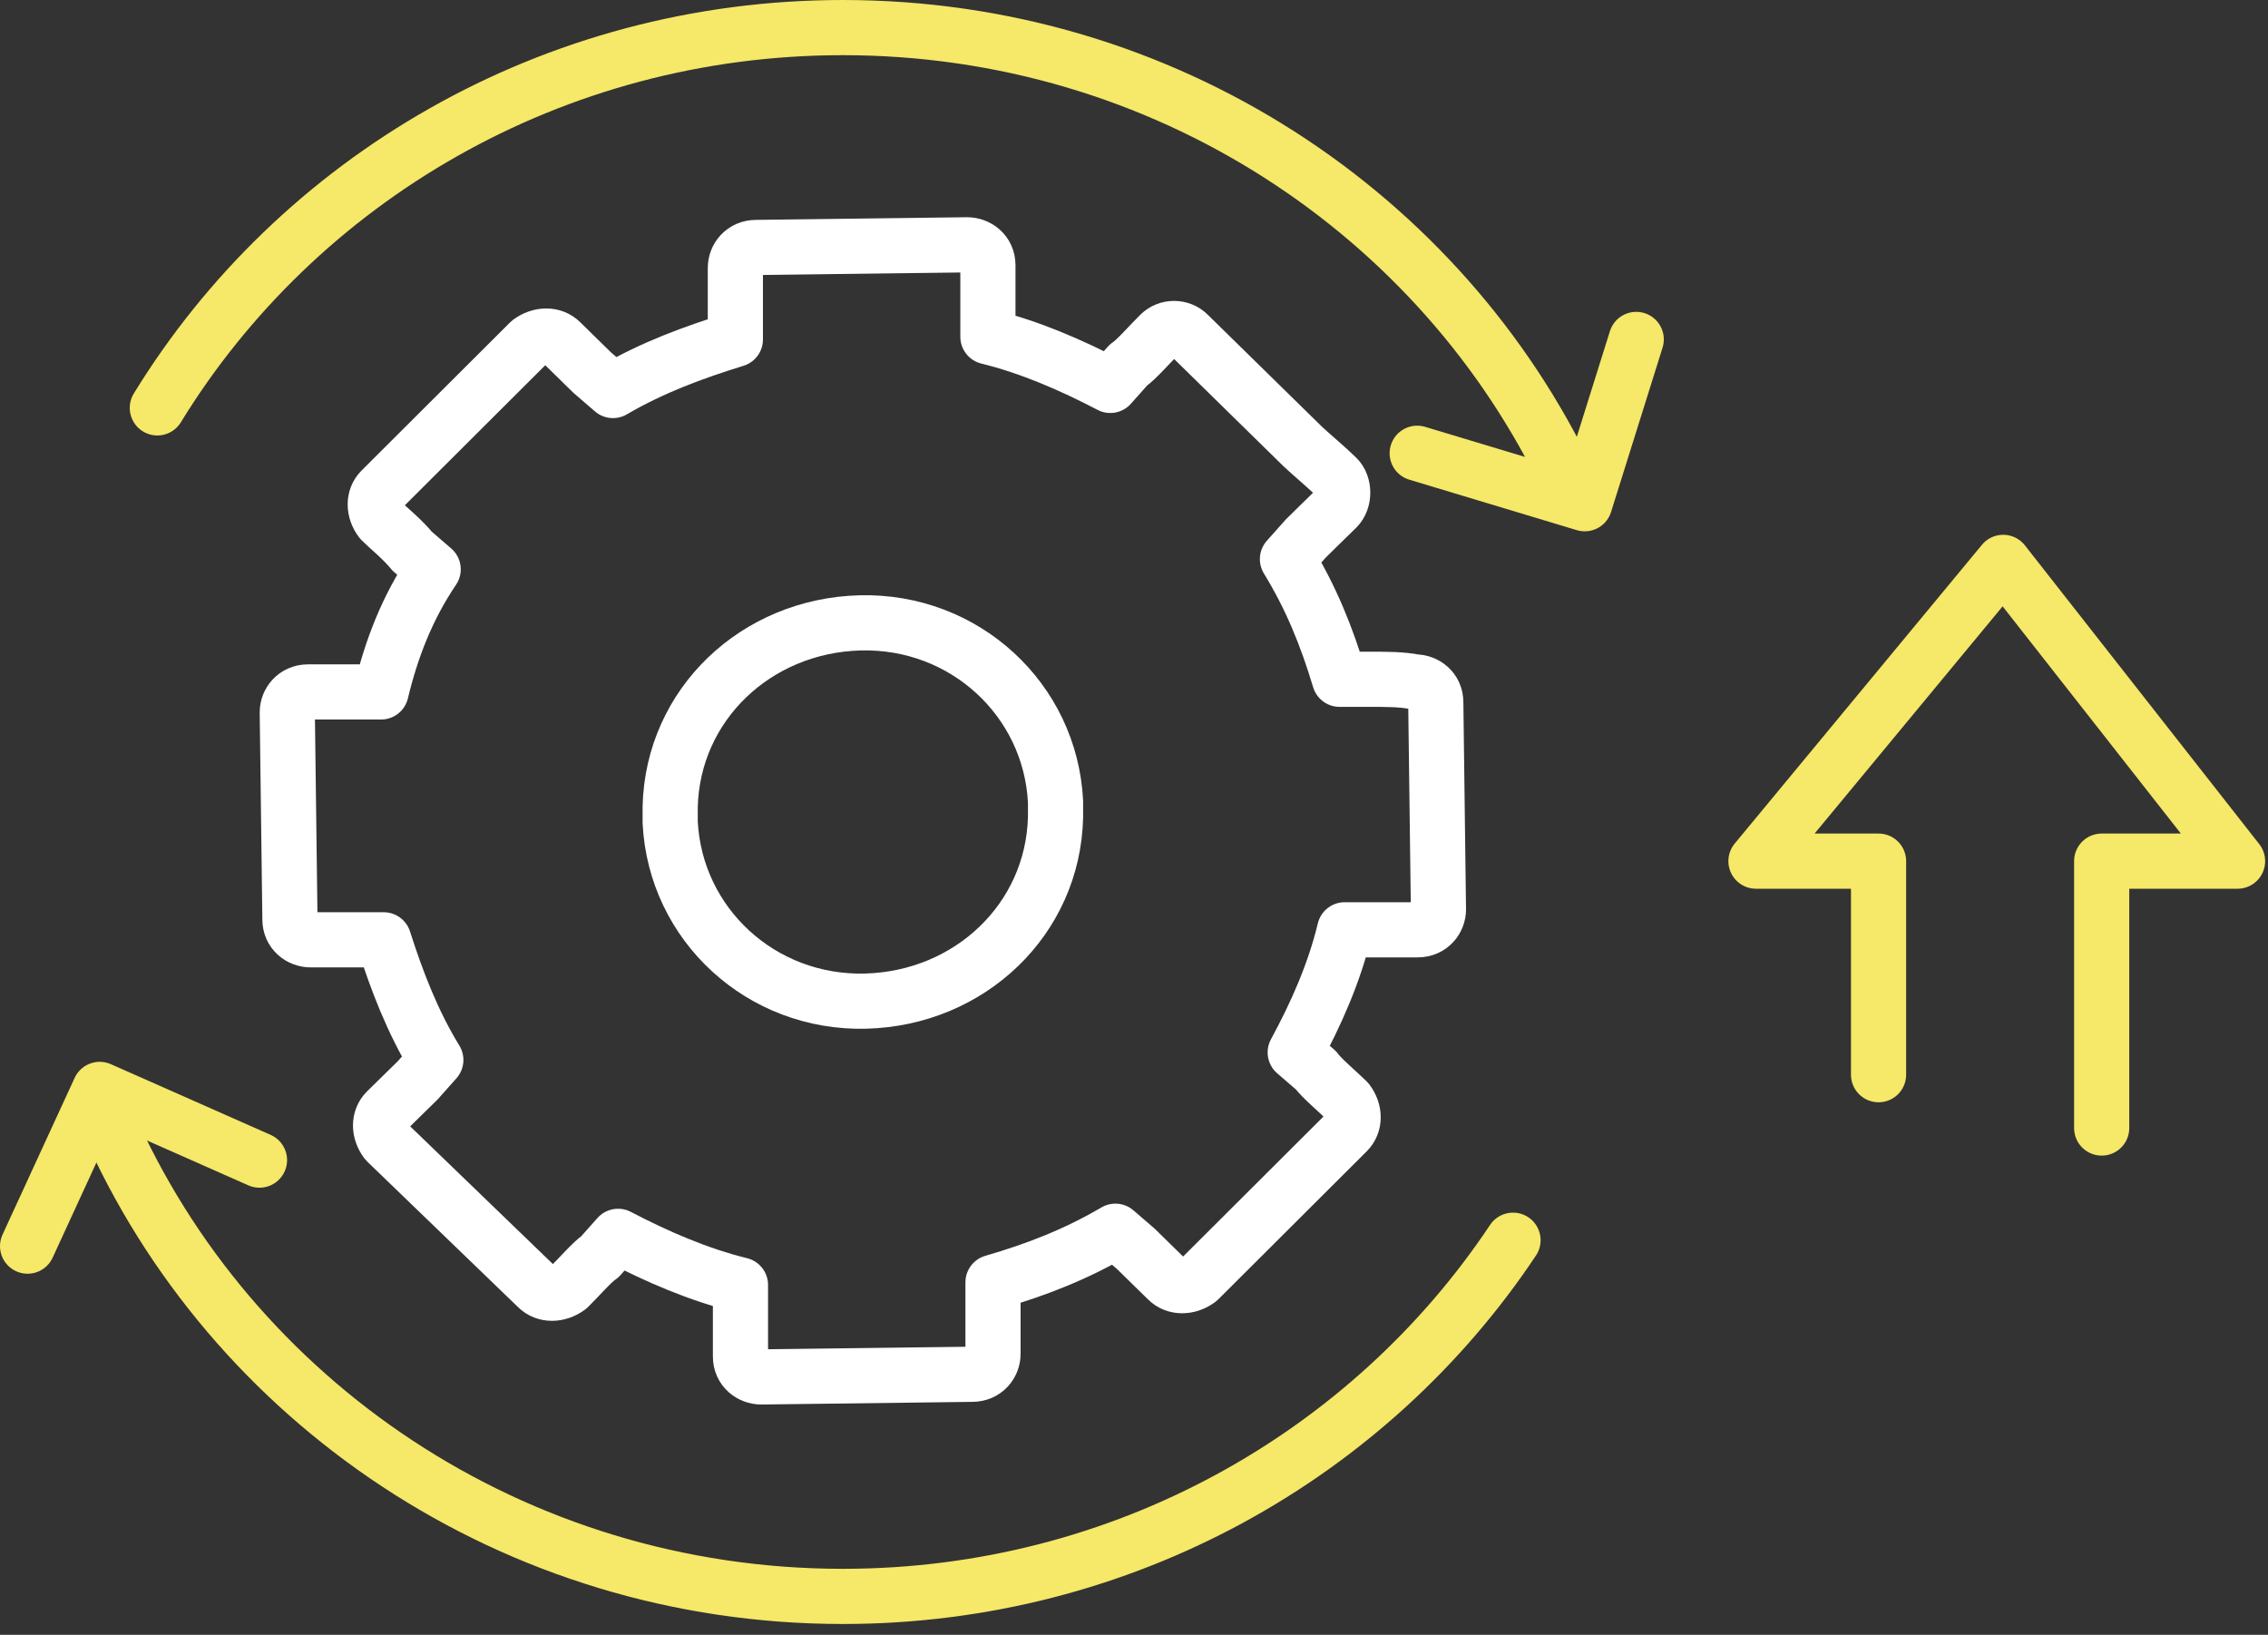 <svg width="111" height="80" viewBox="0 0 111 80" fill="none" xmlns="http://www.w3.org/2000/svg">
<rect x="0" y="0" width="111" height="80" fill="#333333" stroke="none"/>
<g clip-path="url(#clip0_902_135)">
<path d="M66.96 33.24H65.56C64.92 31.11 64.16 29.24 63.01 27.36L63.9 26.36C64.28 25.98 64.92 25.36 65.43 24.86C65.81 24.48 65.81 23.73 65.43 23.36C64.92 22.86 64.16 22.23 63.77 21.86L58.16 16.36C57.78 15.98 57.14 15.98 56.76 16.36C56.25 16.86 55.61 17.61 55.23 17.86L54.34 18.86C52.43 17.86 50.39 16.98 48.35 16.48V12.98C48.35 12.35 47.84 11.98 47.33 11.98L37.01 12.11C36.37 12.11 35.99 12.61 35.99 13.11V16.61C33.95 17.24 31.91 17.99 30 19.11L28.98 18.23C28.34 17.6 27.83 17.1 27.45 16.73C27.07 16.35 26.43 16.35 25.92 16.73L18.65 23.98C18.27 24.36 18.27 24.98 18.65 25.48C19.03 25.86 19.67 26.36 20.18 26.98L21.2 27.86C19.93 29.74 19.16 31.74 18.65 33.86H15.08C14.44 33.86 14.06 34.36 14.06 34.86L14.19 44.99C14.19 45.62 14.7 45.99 15.21 45.99H18.78C19.42 47.99 20.18 49.99 21.33 51.87L20.44 52.87L18.91 54.37C18.53 54.75 18.53 55.37 18.91 55.87L26.3 63C26.68 63.38 27.32 63.38 27.83 63C28.34 62.5 28.98 61.75 29.36 61.5L30.25 60.5C32.16 61.5 34.2 62.38 36.24 62.88V66.38C36.24 67.01 36.75 67.38 37.26 67.38L47.58 67.25C48.22 67.25 48.6 66.75 48.6 66.25V62.75C50.77 62.12 52.68 61.37 54.59 60.25L55.61 61.13C55.99 61.51 56.63 62.13 57.14 62.63C57.52 63.01 58.16 63.01 58.67 62.63L65.94 55.38C66.32 55 66.32 54.38 65.94 53.88C65.43 53.38 64.67 52.75 64.41 52.38L63.39 51.5C64.41 49.62 65.3 47.62 65.81 45.5H69.38C70.02 45.5 70.4 45 70.4 44.5L70.27 34.37C70.27 33.74 69.76 33.37 69.25 33.37C68.61 33.24 67.85 33.24 66.96 33.24Z" stroke="white" stroke-width="2.7" stroke-linecap="round" stroke-linejoin="round"/>
<path d="M51.66 39.86V39.23C51.41 34.23 47.2 30.35 42.1 30.48C37 30.61 32.92 34.48 32.8 39.48V39.86V40.24C33.05 45.24 37.26 49.12 42.36 48.99C47.46 48.86 51.54 44.99 51.66 39.99V39.87V39.86Z" stroke="white" stroke-width="2.7" stroke-linecap="round" stroke-linejoin="round"/>
<path d="M91.94 52.59V42.14H85.94L98.04 27.52L109.51 42.14H102.86V55.2" stroke="#F6E868" stroke-width="2.7" stroke-linecap="round" stroke-linejoin="round"/>
<path d="M74.05 60.69C67.06 71.18 54.98 78.12 41.25 78.12C25.12 78.12 11.27 68.55 5.28 54.89" stroke="#F6E868" stroke-width="2.7" stroke-linecap="round" stroke-linejoin="round"/>
<path d="M7.7 19.96C14.54 8.81 27.01 1.35 41.25 1.35C57 1.35 70.58 10.47 76.79 23.62" stroke="#F6E868" stroke-width="2.7" stroke-linecap="round" stroke-linejoin="round"/>
<path d="M80.08 16.61L77.56 24.65L69.36 22.18" stroke="#F6E868" stroke-width="2.7" stroke-linecap="round" stroke-linejoin="round"/>
<path d="M1.35 60.98L4.88 53.31L12.7 56.77" stroke="#F6E868" stroke-width="2.7" stroke-linecap="round" stroke-linejoin="round"/>
</g>
<defs>
<clipPath id="clip0_902_135">
<rect width="110.86" height="79.47" fill="white"/>
</clipPath>
</defs>
</svg>
